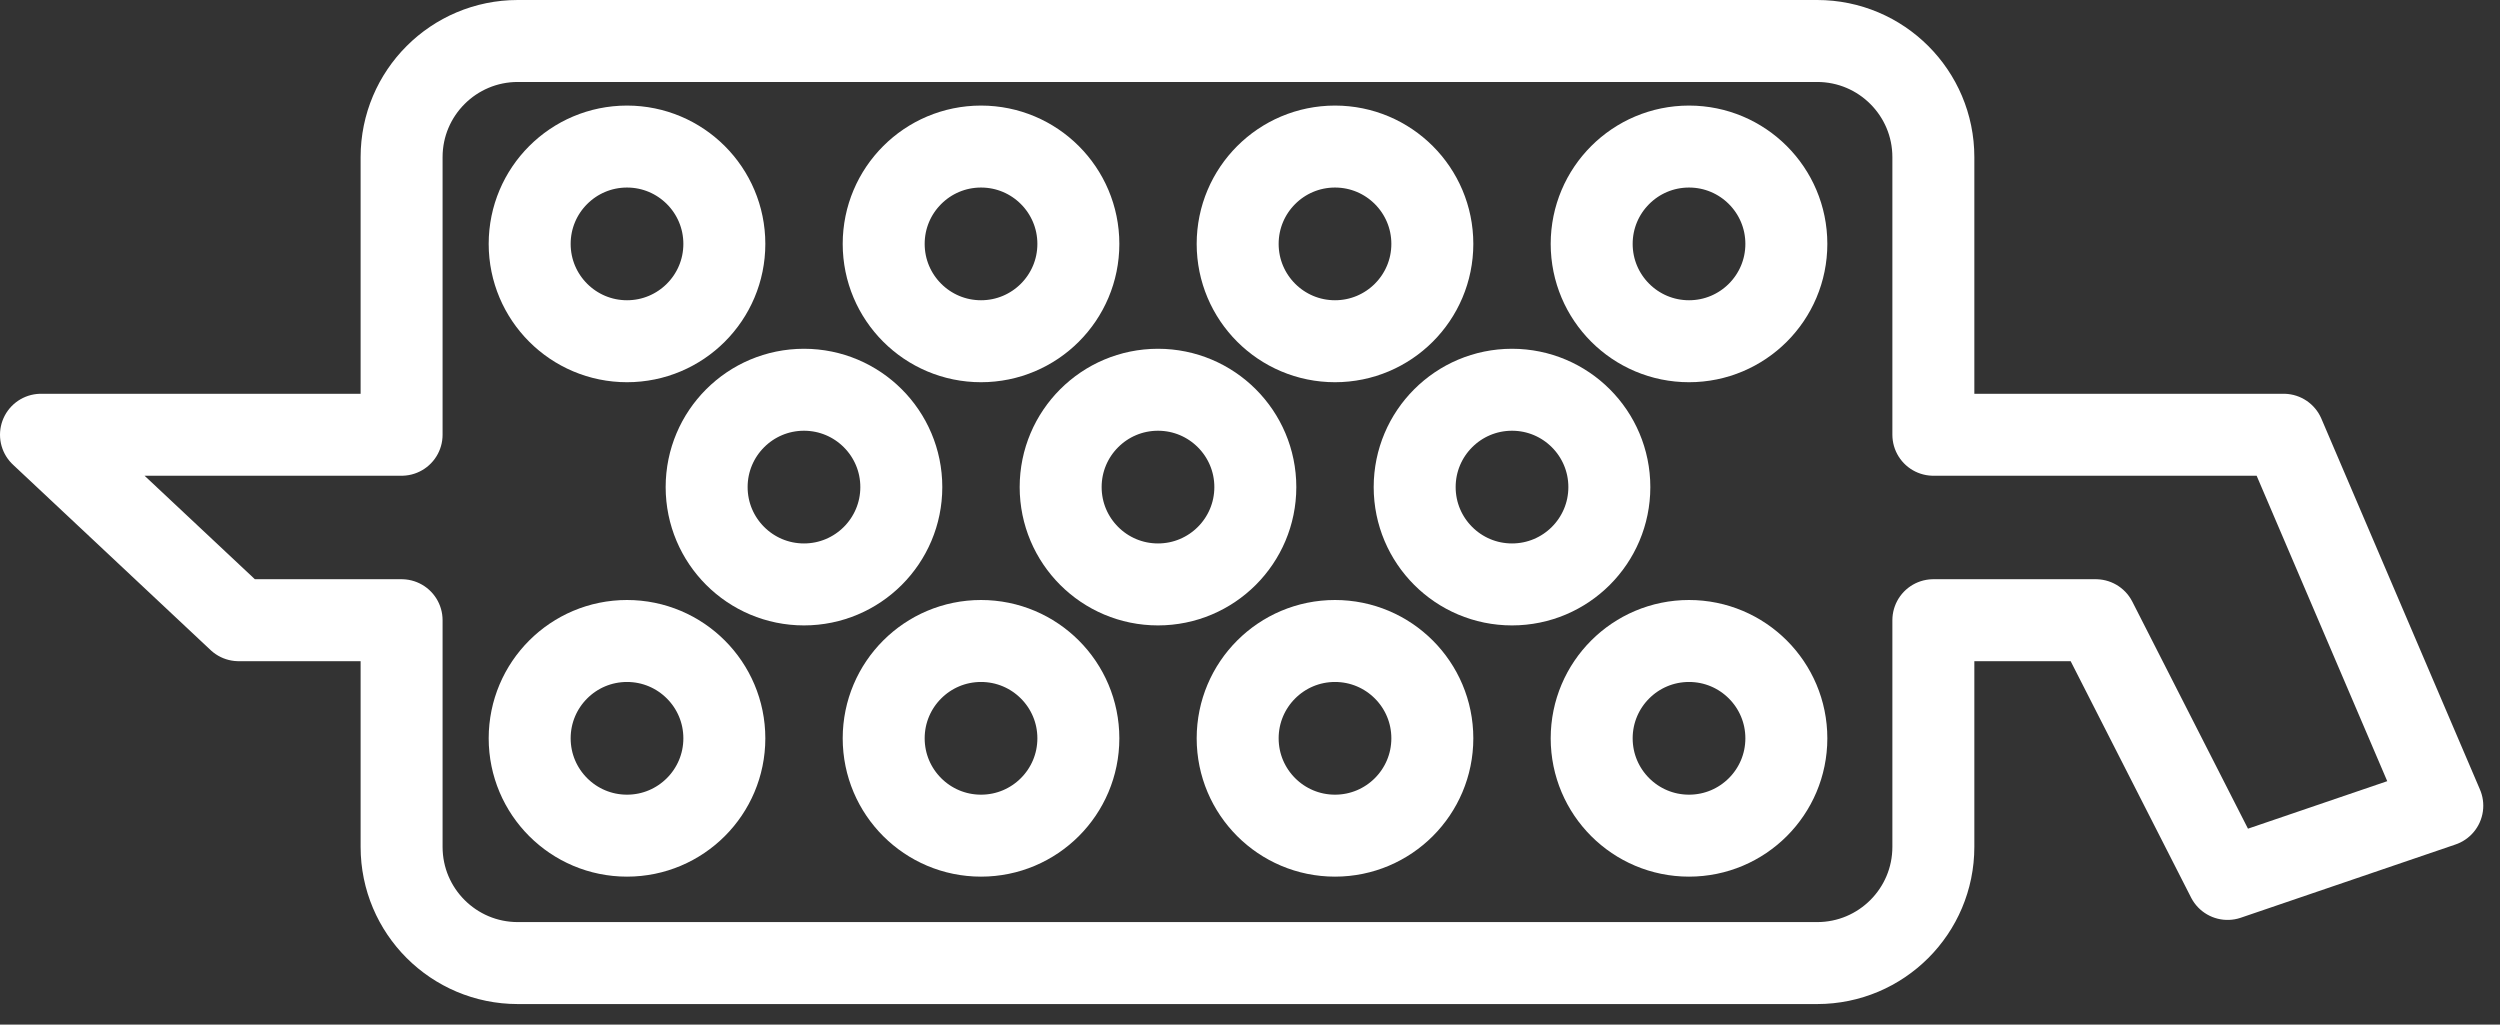 <?xml version="1.0" encoding="utf-8"?>
<!-- Generator: Adobe Illustrator 15.1.0, SVG Export Plug-In  -->
<!DOCTYPE svg PUBLIC "-//W3C//DTD SVG 1.1//EN" "http://www.w3.org/Graphics/SVG/1.1/DTD/svg11.dtd">
<svg version="1.1"
	 xmlns="http://www.w3.org/2000/svg" xmlns:xlink="http://www.w3.org/1999/xlink" xmlns:a="http://ns.adobe.com/AdobeSVGViewerExtensions/3.0/"
	 x="0px" y="0px" width="61px" height="25px" viewBox="0 0 61 25" enable-background="new 0 0 61 25" xml:space="preserve">
<rect x="0" y="0" width="61" height="25" fill="#333333" stroke="none"/>
<defs>
</defs>
<circle fill="none" stroke="#FFFFFF" stroke-width="2" stroke-linecap="round" stroke-linejoin="round" stroke-miterlimit="10" cx="15.299" cy="5.951" r="2.375"/>
<circle fill="none" stroke="#FFFFFF" stroke-width="2" stroke-linecap="round" stroke-linejoin="round" stroke-miterlimit="10" cx="23.937" cy="5.951" r="2.375"/>
<circle fill="none" stroke="#FFFFFF" stroke-width="2" stroke-linecap="round" stroke-linejoin="round" stroke-miterlimit="10" cx="32.574" cy="5.951" r="2.375"/>
<circle fill="none" stroke="#FFFFFF" stroke-width="2" stroke-linecap="round" stroke-linejoin="round" stroke-miterlimit="10" cx="41.212" cy="5.951" r="2.375"/>
<circle fill="none" stroke="#FFFFFF" stroke-width="2" stroke-linecap="round" stroke-linejoin="round" stroke-miterlimit="10" cx="15.299" cy="18.015" r="2.375"/>
<circle fill="none" stroke="#FFFFFF" stroke-width="2" stroke-linecap="round" stroke-linejoin="round" stroke-miterlimit="10" cx="23.937" cy="18.015" r="2.375"/>
<circle fill="none" stroke="#FFFFFF" stroke-width="2" stroke-linecap="round" stroke-linejoin="round" stroke-miterlimit="10" cx="32.574" cy="18.015" r="2.375"/>
<circle fill="none" stroke="#FFFFFF" stroke-width="2" stroke-linecap="round" stroke-linejoin="round" stroke-miterlimit="10" cx="41.212" cy="18.015" r="2.375"/>
<circle fill="none" stroke="#FFFFFF" stroke-width="2" stroke-linecap="round" stroke-linejoin="round" stroke-miterlimit="10" cx="19.617" cy="11.885" r="2.375"/>
<circle fill="none" stroke="#FFFFFF" stroke-width="2" stroke-linecap="round" stroke-linejoin="round" stroke-miterlimit="10" cx="28.255" cy="11.885" r="2.375"/>
<circle fill="none" stroke="#FFFFFF" stroke-width="2" stroke-linecap="round" stroke-linejoin="round" stroke-miterlimit="10" cx="36.893" cy="11.885" r="2.375"/>
<path fill="none" stroke="#FFFFFF" stroke-width="2" stroke-linecap="round" stroke-linejoin="round" stroke-miterlimit="10" d="
	M55.722,10.608h-8.548V3.834c0-1.565-1.27-2.834-2.835-2.834H12.634c-1.565,0-2.835,1.269-2.835,2.834v6.774H1l4.823,4.525h3.976
	v5.531c0,1.566,1.27,2.835,2.835,2.835h31.705c1.565,0,2.835-1.269,2.835-2.835v-5.531h3.963l3.216,6.313l5.239-1.787L55.722,10.608
	z"/>
</svg>
